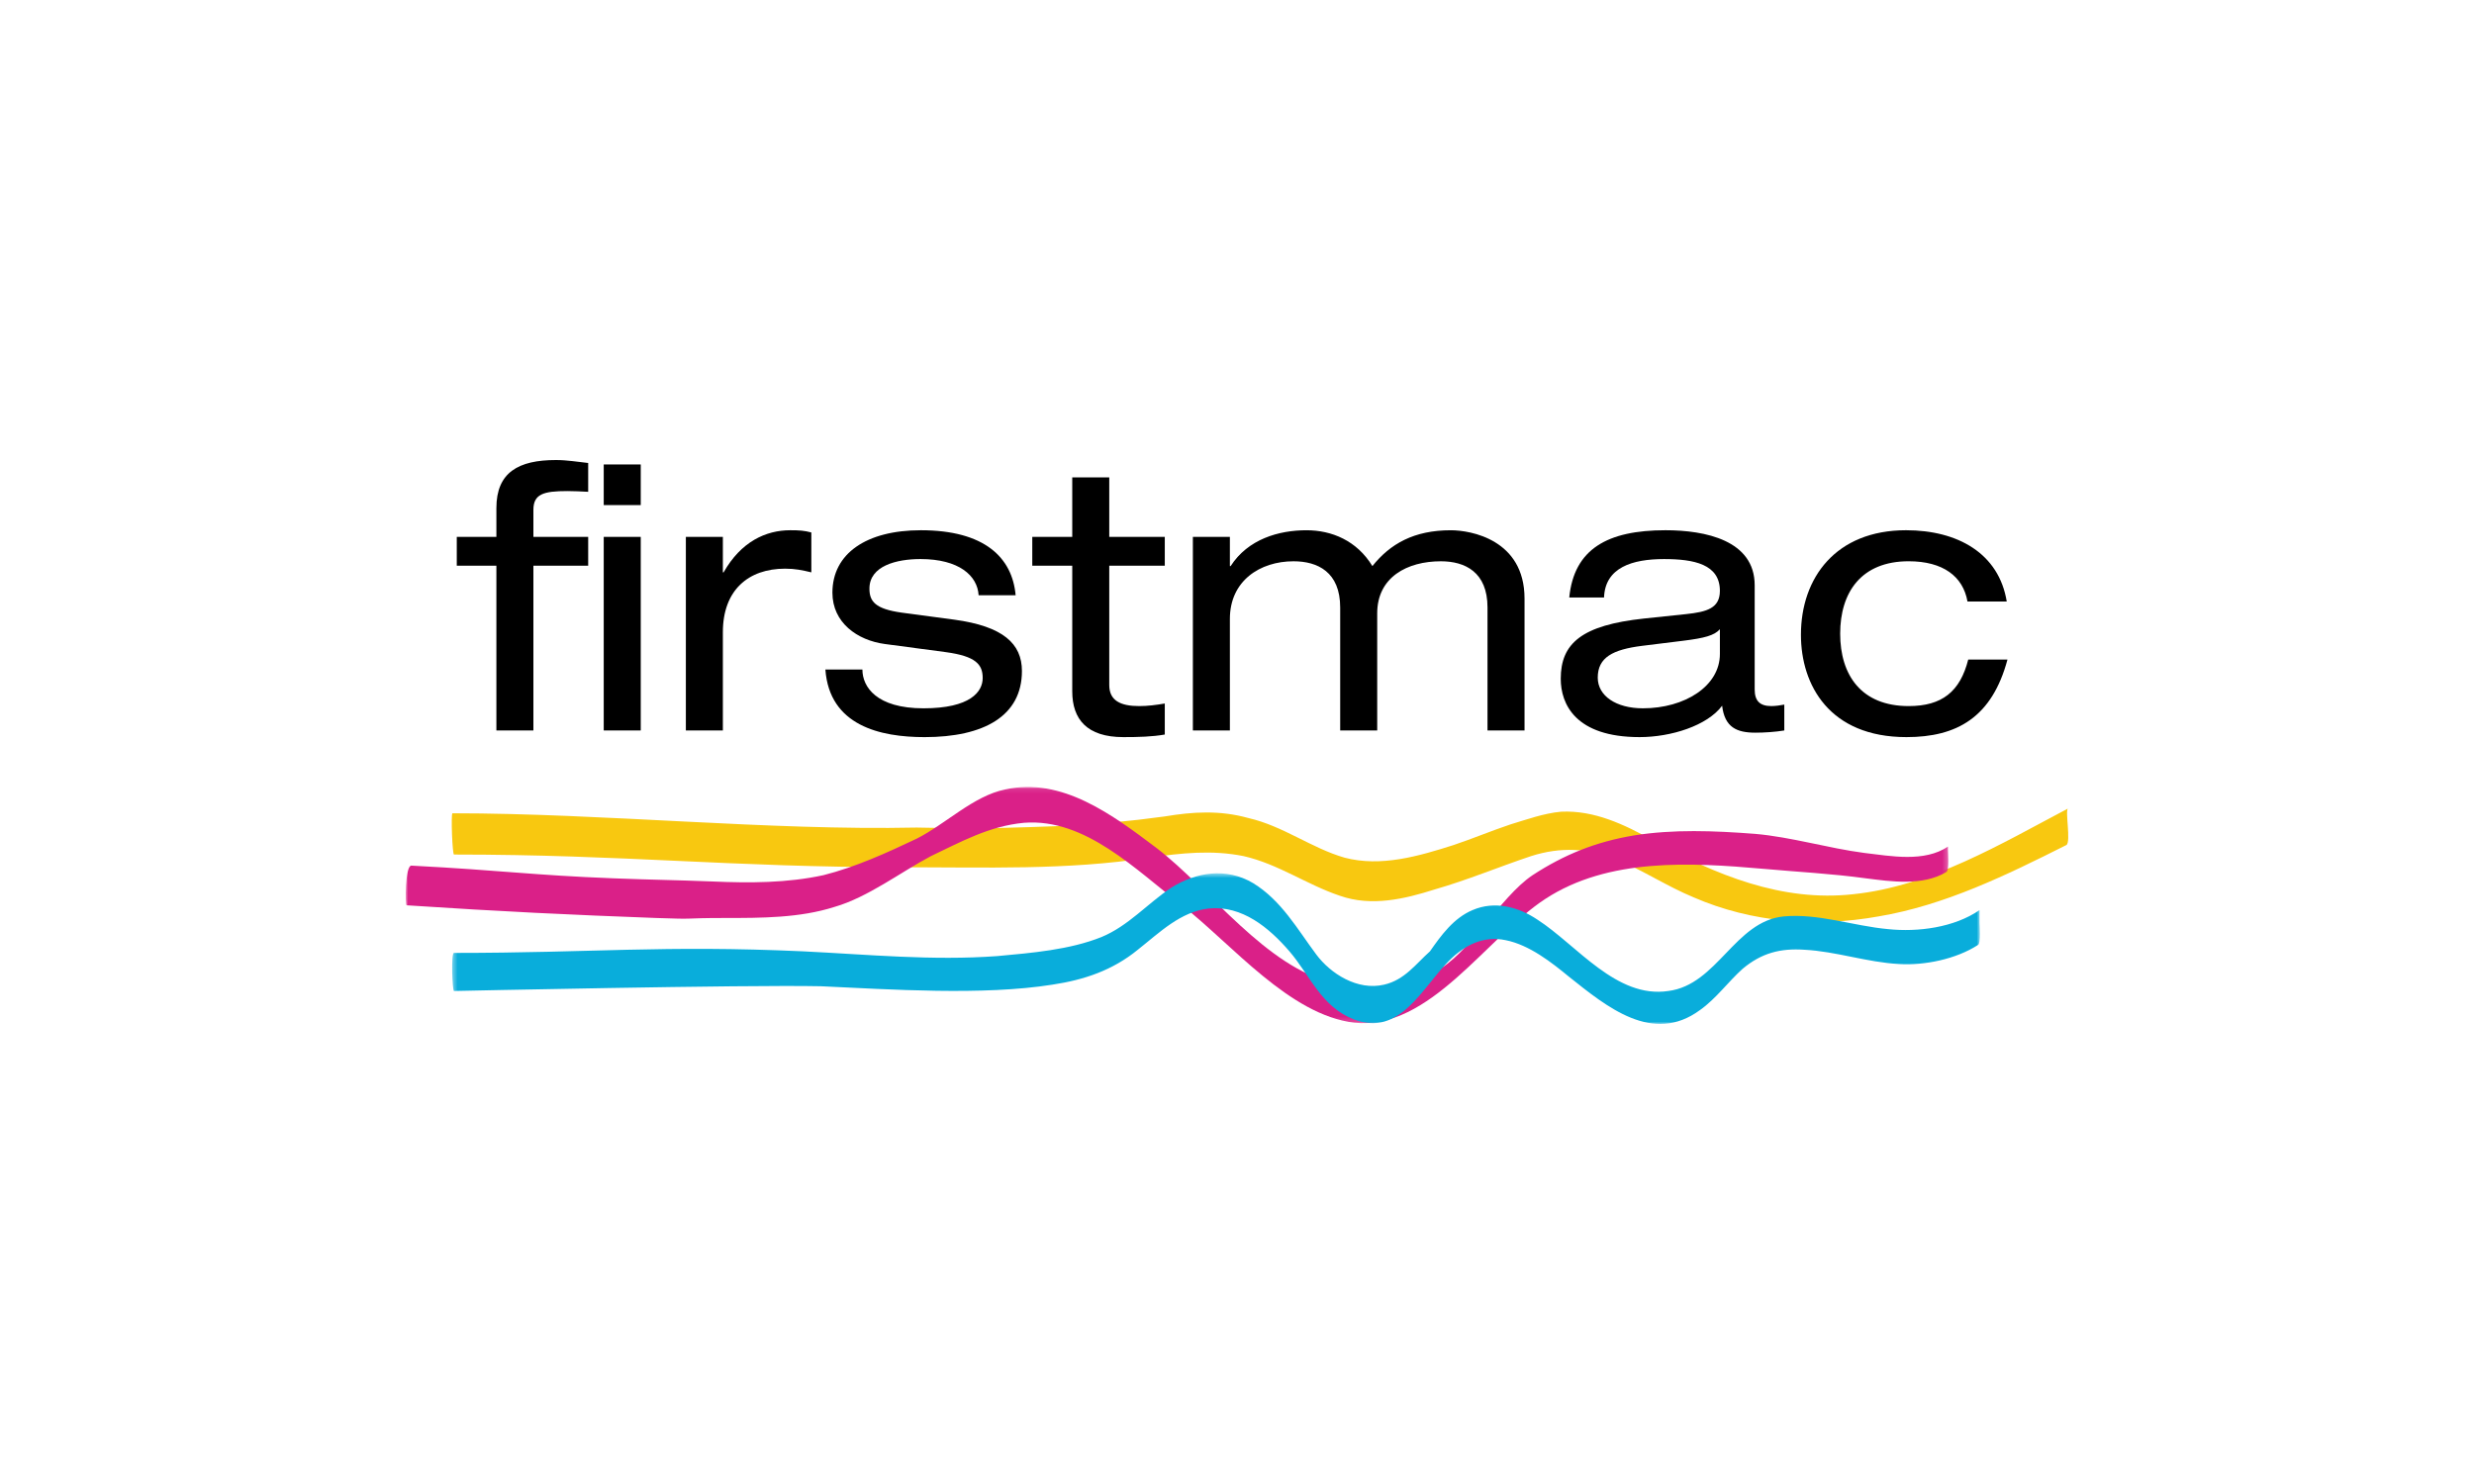 <svg xmlns="http://www.w3.org/2000/svg" width="500" height="300" viewBox="0 0 500 300" fill="none"><rect width="500" height="300" fill="white"></rect><g clip-path="url(#clip0_1270_11587)"><path fill-rule="evenodd" clip-rule="evenodd" d="M82.178 183.012C101.647 184.294 115.371 184.937 132.605 185.577C141.223 185.898 137.712 185.577 146.329 185.577C153.99 185.577 161.65 185.577 168.672 183.331C175.378 181.406 182.078 176.276 188.143 173.067C194.206 170.181 199.953 166.975 206.975 166.331C219.422 165.37 229.635 175.955 238.891 183.01C249.108 191.03 260.595 205.142 273.68 206.747C289.003 208.351 300.494 189.426 312.3 181.729C325.069 173.386 341.664 174.351 356.347 175.634C363.37 176.276 370.07 176.595 377.096 177.559C382.202 178.201 388.585 179.162 393.372 176.276C394.011 175.955 393.691 172.107 393.691 171.786V171.144C388.902 174.351 382.202 173.067 376.774 172.426C369.433 171.465 362.094 169.219 354.751 168.575C346.451 167.933 338.156 167.614 330.174 168.896C322.517 170.18 316.132 172.748 309.748 176.916C303.046 181.406 296.979 192.955 289.957 196.481C286.127 198.406 282.299 201.934 278.147 201.934C275.275 201.934 270.488 199.688 269.53 198.725C255.806 195.518 244.635 179.8 233.783 171.463C224.846 164.727 214.633 157.028 203.142 159.595C196.76 160.878 191.016 166.654 185.269 169.54C179.204 172.426 172.822 175.311 166.437 176.916C159.094 178.52 151.435 178.52 144.094 178.199C135.795 177.878 132.284 177.878 123.986 177.557C107.389 176.914 101.644 175.953 83.133 174.991C81.859 174.991 81.859 183.01 82.176 183.01" fill="white"></path><path fill-rule="evenodd" clip-rule="evenodd" d="M165.803 199.371C179.846 200.012 198.676 201.296 212.719 199.05C219.103 198.089 224.847 196.164 229.953 191.995C234.423 188.465 238.573 184.296 244.318 183.654C251.02 183.012 256.446 187.504 260.594 192.314C264.744 197.125 266.978 203.54 273.68 206.105C282.939 209.634 287.404 199.69 292.83 194.239C296.021 191.03 299.852 189.107 304.321 190.069C309.106 191.03 313.575 194.56 317.086 197.445C324.747 203.54 334.005 211.239 343.579 204.184C346.77 201.936 349.322 198.41 352.196 195.841C356.026 192.634 359.854 191.674 364.643 191.995C371.028 192.315 377.408 194.56 383.793 194.88C388.899 195.201 395.284 193.92 399.753 191.03C400.39 190.709 400.073 186.861 400.073 186.54V183.975C394.964 187.504 387.625 188.465 381.56 187.825C374.538 187.185 367.517 184.617 360.495 185.26C350.6 186.221 347.089 199.052 337.194 200.333C326.662 201.938 318.682 191.032 310.703 185.9C306.873 183.335 302.084 182.05 297.617 183.975C293.787 185.579 291.234 189.109 289 192.315C286.126 194.88 283.893 198.089 279.745 199.052C274.319 200.333 268.892 196.806 266.022 192.957C262.19 187.825 258.998 182.052 253.253 178.526C247.827 175.317 241.762 176.28 236.656 179.487C231.87 182.695 228.038 187.185 222.612 189.428C216.228 191.995 208.569 192.636 201.548 193.28C188.461 194.241 175.376 192.957 162.29 192.317C133.882 191.034 119.839 192.638 91.751 192.638C91.114 192.638 91.431 200.335 91.751 200.335C91.751 200.335 150.799 199.053 165.801 199.374" fill="white"></path><path fill-rule="evenodd" clip-rule="evenodd" d="M91.753 172.75C126.225 172.75 147.608 175.315 182.078 175.315C198.995 175.315 215.592 175.957 232.188 173.39C238.89 172.43 244.957 171.788 251.337 173.069C258.361 174.674 264.103 178.841 270.808 181.089C277.193 183.331 283.895 181.731 289.958 179.806C296.66 177.88 302.727 175.315 309.427 173.069C315.492 171.144 320.918 171.465 326.665 173.711C332.091 175.957 336.876 179.166 342.304 181.41C354.114 186.542 367.199 187.504 379.645 185.26C393.051 183.012 405.5 176.92 417.628 170.825C418.585 170.185 417.307 163.77 417.948 163.447C404.542 170.506 390.181 179.166 374.538 180.77C360.176 182.373 346.773 176.92 334.004 169.863C328.257 166.656 322.194 163.77 315.492 164.091C311.981 164.412 308.47 165.695 305.279 166.656C301.449 167.937 297.619 169.542 293.788 170.825C286.767 173.071 279.108 175.315 271.765 173.39C265.065 171.465 259.318 166.975 252.296 165.371C246.552 163.768 241.126 164.089 235.379 165.05C228.358 166.012 221.656 166.654 214.634 166.975C205.058 167.296 200.591 167.618 185.27 167.296C155.266 167.937 122.074 164.41 91.433 164.41C91.114 164.731 91.433 172.75 91.753 172.75Z" fill="white"></path><path fill-rule="evenodd" clip-rule="evenodd" d="M91.753 172.75C126.225 172.75 147.608 175.315 182.078 175.315C198.995 175.315 215.592 175.957 232.188 173.39C238.89 172.43 244.957 171.788 251.337 173.069C258.361 174.674 264.103 178.841 270.808 181.089C277.193 183.331 283.895 181.731 289.958 179.806C296.66 177.88 302.727 175.315 309.427 173.069C315.492 171.144 320.918 171.465 326.665 173.711C332.091 175.957 336.876 179.166 342.304 181.41C354.114 186.542 367.199 187.504 379.645 185.26C393.051 183.012 405.5 176.92 417.628 170.825C418.585 170.185 417.307 163.77 417.948 163.447C404.542 170.506 390.181 179.166 374.538 180.77C360.176 182.373 346.773 176.92 334.004 169.863C328.257 166.656 322.194 163.77 315.492 164.091C311.981 164.412 308.47 165.695 305.279 166.656C301.449 167.937 297.619 169.542 293.788 170.825C286.767 173.071 279.108 175.315 271.765 173.39C265.065 171.465 259.318 166.975 252.296 165.371C246.552 163.768 241.126 164.089 235.379 165.05C228.358 166.012 221.656 166.654 214.634 166.975C205.058 167.296 200.591 167.618 185.27 167.296C155.266 167.937 122.074 164.41 91.433 164.41C91.114 164.731 91.433 172.75 91.753 172.75Z" fill="#F8C810"></path><g style="mix-blend-mode:multiply"><mask id="mask0_1270_11587" style="mask-type:luminance" maskUnits="userSpaceOnUse" x="82" y="159" width="312" height="48"><path d="M393.768 159.092H82V206.844H393.768V159.092Z" fill="white"></path></mask><g mask="url(#mask0_1270_11587)"><path fill-rule="evenodd" clip-rule="evenodd" d="M82.178 183.012C101.647 184.294 115.371 184.938 132.605 185.577C141.223 185.898 137.712 185.577 146.329 185.577C153.99 185.577 161.65 185.577 168.672 183.331C175.378 181.406 182.078 176.276 188.143 173.068C194.206 170.182 199.953 166.975 206.975 166.331C219.422 165.371 229.635 175.955 238.891 183.011C249.108 191.03 260.595 205.143 273.68 206.747C289.003 208.351 300.494 189.426 312.3 181.729C325.069 173.387 341.664 174.351 356.347 175.634C363.37 176.276 370.07 176.595 377.096 177.56C382.202 178.201 388.585 179.162 393.372 176.276C394.011 175.955 393.691 172.107 393.691 171.786V171.144C388.902 174.351 382.202 173.068 376.774 172.426C369.433 171.465 362.094 169.219 354.751 168.575C346.451 167.934 338.156 167.615 330.174 168.896C322.517 170.18 316.132 172.749 309.748 176.916C303.046 181.406 296.979 192.955 289.957 196.481C286.127 198.406 282.299 201.934 278.147 201.934C275.275 201.934 270.488 199.688 269.53 198.725C255.806 195.519 244.635 179.8 233.783 171.463C224.846 164.727 214.633 157.028 203.142 159.595C196.76 160.879 191.016 166.654 185.269 169.54C179.204 172.426 172.822 175.312 166.437 176.916C159.094 178.52 151.435 178.52 144.094 178.199C135.795 177.879 132.284 177.879 123.986 177.558C107.389 176.914 101.644 175.953 83.133 174.991C81.859 174.991 81.859 183.011 82.176 183.011" fill="#DA2088"></path></g></g><g style="mix-blend-mode:multiply"><mask id="mask1_1270_11587" style="mask-type:luminance" maskUnits="userSpaceOnUse" x="91" y="176" width="310" height="31"><path d="M400.154 176.544H91.387V207H400.154V176.544Z" fill="white"></path></mask><g mask="url(#mask1_1270_11587)"><path fill-rule="evenodd" clip-rule="evenodd" d="M165.803 199.371C179.846 200.012 198.676 201.296 212.719 199.05C219.103 198.089 224.847 196.164 229.953 191.995C234.423 188.465 238.573 184.296 244.318 183.654C251.02 183.012 256.446 187.504 260.594 192.314C264.744 197.125 266.978 203.54 273.68 206.105C282.939 209.634 287.404 199.69 292.83 194.239C296.021 191.03 299.852 189.107 304.321 190.069C309.106 191.03 313.575 194.56 317.086 197.445C324.747 203.54 334.005 211.239 343.579 204.184C346.77 201.936 349.322 198.41 352.196 195.841C356.026 192.634 359.854 191.674 364.643 191.995C371.028 192.315 377.408 194.56 383.793 194.88C388.899 195.201 395.284 193.92 399.753 191.03C400.39 190.709 400.073 186.861 400.073 186.54V183.975C394.964 187.504 387.625 188.465 381.56 187.825C374.538 187.185 367.517 184.617 360.495 185.26C350.6 186.221 347.089 199.052 337.194 200.333C326.662 201.938 318.682 191.032 310.703 185.9C306.873 183.335 302.084 182.05 297.617 183.975C293.787 185.579 291.234 189.109 289 192.315C286.126 194.88 283.893 198.089 279.745 199.052C274.319 200.333 268.892 196.806 266.022 192.957C262.19 187.825 258.998 182.052 253.253 178.526C247.827 175.317 241.762 176.28 236.656 179.487C231.87 182.695 228.038 187.185 222.612 189.428C216.228 191.995 208.569 192.636 201.548 193.28C188.461 194.241 175.376 192.957 162.29 192.317C133.882 191.034 119.839 192.638 91.751 192.638C91.114 192.638 91.431 200.335 91.751 200.335C91.751 200.335 150.799 199.053 165.801 199.374" fill="#09ADDB"></path></g></g><path d="M100.321 102.708C100.321 95.466 104.809 93 112.366 93C114.685 93 116.702 93.375 118.873 93.597V99.421C117.452 99.348 116.029 99.273 114.685 99.273C109.823 99.273 107.801 99.87 107.801 103.084V108.535H118.873V114.359H107.801V147.669H100.321V114.359H92.316V108.535H100.321V102.708ZM122.015 93.895H129.495V102.112H122.015V93.895ZM122.015 108.535H129.495V147.67H122.015V108.535Z" fill="black"></path><path d="M138.613 108.535H146.093V115.704H146.244C149.758 109.505 154.773 107.191 159.708 107.191C161.58 107.191 162.552 107.264 163.973 107.64V115.704C162.104 115.256 160.68 114.959 158.663 114.959C151.258 114.959 146.093 119.29 146.093 127.805V147.672H138.613V108.535Z" fill="black"></path><path d="M174.293 135.346C174.293 138.855 177.134 143.19 186.635 143.19C196.135 143.19 198.603 139.829 198.603 137.065C198.603 134.301 197.182 132.659 191.198 131.838L178.856 130.194C173.244 129.447 168.233 125.861 168.233 119.814C168.233 111.897 175.116 107.191 186.112 107.191C198.979 107.191 204.587 112.719 205.262 120.335H197.78C197.556 116.376 193.814 113.015 186.035 113.015C181.25 113.015 175.714 114.361 175.714 118.992C175.714 121.606 176.911 123.099 182.222 123.846L192.845 125.265C202.719 126.608 206.534 130.119 206.534 135.645C206.534 144.756 198.829 149.014 186.86 149.014C177.884 149.014 167.636 146.699 166.812 135.346H174.293Z" fill="black"></path><path d="M216.703 96.511H224.183V108.535H235.405V114.359H224.183V138.482C224.183 141.619 226.427 142.739 230.244 142.739C231.964 142.739 233.685 142.514 235.405 142.218V148.49C232.862 148.937 230.094 149.012 227.028 149.012C219.697 149.012 216.703 145.428 216.703 139.752V114.359H208.625V108.535H216.703V96.511Z" fill="black"></path><path d="M300.628 122.801C300.628 115.629 296.065 113.466 291.203 113.466C284.396 113.466 278.336 116.676 278.336 123.996V147.671H270.854V122.801C270.854 115.629 266.291 113.466 261.431 113.466C254.623 113.466 248.562 117.425 248.562 125.116V147.671H241.082V108.537H248.562V114.438H248.713C252.227 108.983 258.437 107.193 264.049 107.193C269.134 107.193 274.22 109.283 277.365 114.438C280.954 109.953 285.741 107.193 293.221 107.193C297.187 107.193 308.11 109.058 308.11 121.009V147.672H300.628V122.801Z" fill="black"></path><path d="M317.149 120.782C318.121 110.998 324.851 107.189 336.598 107.189C344.602 107.189 354.625 109.208 354.625 118.316V139.377C354.625 141.692 355.67 142.737 357.991 142.737C358.815 142.737 359.86 142.589 360.609 142.439V147.669C358.815 147.967 356.569 148.115 354.774 148.115C351.034 148.115 348.564 147.072 348.044 142.664C345.05 146.697 337.722 149.012 331.362 149.012C318.347 149.012 315.43 142.293 315.43 137.213C315.43 130.044 319.694 126.385 332.26 125.039L340.785 124.144C344.974 123.698 347.592 122.949 347.592 119.44C347.592 114.062 342.356 113.017 336.295 113.017C329.864 113.017 324.402 114.734 324.178 120.784H317.147L317.149 120.782ZM347.594 127.205C346.472 128.473 344.454 128.997 340.265 129.52L331.811 130.567C325.977 131.312 322.908 132.883 322.908 136.988C322.908 140.647 326.573 143.188 332.036 143.188C340.488 143.188 347.594 138.707 347.594 132.209V127.207V127.205Z" fill="black"></path><path d="M405.713 133.329C402.573 145.055 395.466 149.012 385.291 149.012C369.735 149.012 363.973 138.482 363.973 128.327C363.973 116.749 371.079 107.189 385.216 107.189C395.69 107.189 403.991 111.895 405.565 121.604H397.635C396.739 116.524 392.698 113.462 385.742 113.462C376.166 113.462 371.902 119.737 371.902 128.102C371.902 136.467 376.166 142.739 385.742 142.739C392.472 142.739 396.139 139.827 397.784 133.329H405.713Z" fill="black"></path></g><defs><clipPath id="clip0_1270_11587"><rect width="336" height="114" fill="white" transform="translate(82 93)"></rect></clipPath></defs></svg>